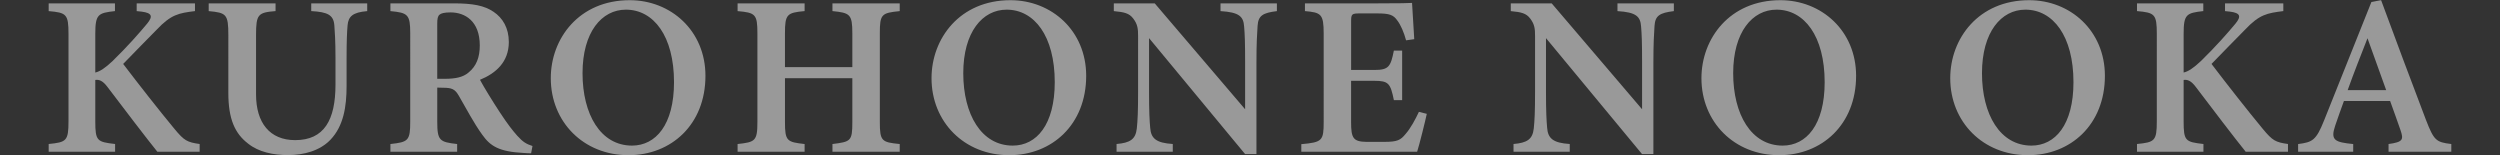 <?xml version="1.0" encoding="UTF-8"?>
<svg id="_レイヤー_1" xmlns="http://www.w3.org/2000/svg" viewBox="0 0 1046 65">
  <rect x="0" y="0" width="1046" height="65" fill="#333333" stroke="none"/>
  <defs>
    <style>
      .cls-1 {
        fill: #fff;
        isolation: isolate;
        opacity: .5;
      }
    </style>
  </defs>
  <path class="cls-1" d="M20.37,1.41h27.73v3.23c-7.08.79-8.23,1.34-8.23,9.53v16.18c1.97-.44,4.23-1.97,7.25-4.83,6.09-5.93,11.06-11.56,14.46-15.65,2.49-3.06,2.02-4.43-2.27-5l-2.12-.22V1.41h24.39v3.23c-6.79.86-9.96,1.34-16.11,7.87-3.42,3.51-9.07,9.16-13.94,14.24,6.45,8.47,15,19.39,21.52,27.25,4,4.82,5.24,5.52,10.48,6.25v3.23h-17.7c-5.18-6.45-13.35-17.2-20.8-27.01-2.07-2.8-3.63-3.24-5.16-3.02v17.34c0,8.18.74,8.6,8.29,9.46v3.23h-27.79v-3.23c7.4-.73,8.29-1.28,8.29-9.46V14.17c0-8.22-.86-8.89-8.29-9.52V1.41Z"/>
  <path class="cls-1" d="M153.64,4.65c-6.08.51-7.9,2.22-8.22,5.99-.22,2.63-.41,6.15-.41,13.57v11.74c0,8.75-1.27,16.76-6.75,22.52-4.43,4.62-11.11,6.42-17.82,6.42-6.04,0-12.21-1.27-16.59-4.77-5.61-4.27-8.31-10.36-8.31-21.23V14.67c0-8.72-.83-9.35-8.22-10.02V1.41h27.97v3.23c-7.33.6-8.16,1.3-8.16,10.02v24.87c0,11.83,5.72,19.1,16.37,19.1,12.13,0,16.87-8.4,16.87-23.26v-11.17c0-7.36-.29-10.86-.48-13.63-.35-4.36-2.86-5.55-9.67-5.93V1.41h23.42v3.23h0Z"/>
  <path class="cls-1" d="M222.21,64.13c-.81,0-1.92-.03-3.1-.13-10.32-.54-13.92-2.85-17.26-7.53-3.72-5.12-6.72-11.01-9.9-16.44-1.6-2.75-2.9-3.32-6.59-3.32l-2.41-.06v14.31c0,7.87.99,8.47,8.32,9.3v3.23h-27.92v-3.23c7.49-.8,8.29-1.43,8.29-9.3V13.85c0-7.75-.99-8.53-8.29-9.2V1.41h26.53c7.97,0,12.77.92,16.58,3.5,3.85,2.55,6.43,6.78,6.43,12.67,0,8.4-5.5,13.12-12.07,15.81,1.53,2.9,5.39,9.17,8.26,13.53,3.41,5.19,5.41,7.7,7.36,9.9,2.33,2.58,3.78,3.45,6.35,4.27l-.57,3.05h0ZM186.22,32.97c4.41,0,7.56-.7,9.76-2.58,3.35-2.71,4.76-6.4,4.76-11.38,0-10.16-6.16-13.82-12.21-13.82-2.65,0-4.02.38-4.63.96-.74.61-.96,1.69-.96,3.8v23.03h3.28Z"/>
  <path class="cls-1" d="M263.47.08c17.2,0,31.69,12.76,31.69,31.64,0,20.41-14.32,33.21-32.2,33.21-18.83,0-32.51-13.94-32.51-32.21-.01-16.6,11.81-32.64,33.02-32.64ZM261.87,4.04c-10.08,0-18.14,9.35-18.14,26.59s7.57,30.29,20.7,30.29c9.94,0,17.58-8.72,17.58-26.53,0-19.31-8.55-30.35-20.13-30.35h0Z"/>
  <path class="cls-1" d="M376.44,4.65c-7.62.76-8.32,1.3-8.32,9.26v37.18c0,7.96.8,8.43,8.32,9.17v3.23h-28.14v-3.23c7.68-.96,8.32-1.21,8.32-9.17v-18.36h-28.19v18.36c0,7.93.83,8.34,8.22,9.17v3.23h-28.04v-3.23c7.3-.8,8.29-1.21,8.29-9.17V13.91c0-7.96-.86-8.62-8.29-9.26V1.41h28.04v3.23c-7.39.67-8.22,1.34-8.22,9.26v14.19h28.19v-14.19c0-7.93-.99-8.53-8.32-9.26V1.41h28.14v3.23h0Z"/>
  <path class="cls-1" d="M422.77.08c17.2,0,31.69,12.76,31.69,31.64,0,20.41-14.32,33.21-32.2,33.21-18.83,0-32.51-13.94-32.51-32.21,0-16.6,11.81-32.64,33.02-32.64ZM421.17,4.04c-10.08,0-18.14,9.35-18.14,26.59s7.57,30.29,20.7,30.29c9.94,0,17.58-8.72,17.58-26.53,0-19.31-8.55-30.35-20.13-30.35h-.01Z"/>
  <path class="cls-1" d="M534.26,4.65c-5.93.73-7.81,1.87-8.09,6.2-.22,3.49-.47,7.01-.47,15.51v38.11h-4.75l-40.19-48.52v22.39c0,8.41.22,12.33.48,15.1.31,4.44,2.45,6.37,9.45,6.81v3.23h-23.52v-3.23c5.61-.48,7.96-1.91,8.47-6.47.35-3.3.54-7.04.54-15.49V15.07c0-2.98-.19-4.88-1.97-7.23-1.75-2.39-3.94-2.77-8.19-3.19V1.41h17.12l37.82,44.31v-19.36c0-8.51-.13-12-.42-15.29-.29-4.17-2.05-5.95-9.88-6.42V1.41h23.59v3.23h0Z"/>
  <path class="cls-1" d="M596.97,47.62c-.51,2.54-3.15,13.13-4.04,15.87h-48.46v-3.17c8.76-.79,9.36-1.4,9.36-9.36V14.04c0-8.25-1.11-8.79-7.84-9.4V1.41h30.4c9.66,0,13.14-.1,14.41-.19.1,1.95.54,9.55.92,15.17l-3.42.48c-.86-3.25-2.25-6.49-3.67-8.31-1.65-2.34-3.23-2.95-8.4-2.95h-7.21c-3.4,0-3.71.22-3.71,3.3v20.36h9.79c5.98,0,6.77-1.43,8.1-8.11h3.46v20.73h-3.46c-1.43-7-2.19-8.08-8.2-8.08h-9.7v17.33c0,6.62.86,8.13,6.38,8.22h7.52c5.52,0,6.78-.74,8.88-3.28,2.19-2.5,4.13-6.17,5.59-9.28l3.3.83h0Z"/>
  <path class="cls-1" d="M700.34,4.65c-5.93.73-7.81,1.87-8.09,6.2-.22,3.49-.47,7.01-.47,15.51v38.11h-4.75l-40.19-48.52v22.39c0,8.41.22,12.33.48,15.1.31,4.44,2.45,6.37,9.46,6.81v3.23h-23.52v-3.23c5.61-.48,7.97-1.91,8.47-6.47.35-3.3.54-7.04.54-15.49V15.07c0-2.98-.19-4.88-1.97-7.23-1.75-2.39-3.94-2.77-8.19-3.19V1.41h17.12l37.82,44.31v-19.36c0-8.51-.13-12-.42-15.29-.29-4.17-2.05-5.95-9.88-6.42V1.41h23.59v3.23h0Z"/>
  <path class="cls-1" d="M744.9.08c17.2,0,31.69,12.76,31.69,31.64,0,20.41-14.32,33.21-32.2,33.21-18.83,0-32.51-13.94-32.51-32.21,0-16.6,11.82-32.64,33.03-32.64h-.01ZM743.3,4.04c-10.08,0-18.14,9.35-18.14,26.59s7.57,30.29,20.7,30.29c9.94,0,17.58-8.72,17.58-26.53,0-19.31-8.55-30.35-20.13-30.35h-.01Z"/>
  <path class="cls-1" d="M849,.08c17.2,0,31.69,12.76,31.69,31.64,0,20.41-14.32,33.21-32.2,33.21-18.83,0-32.51-13.94-32.51-32.21,0-16.6,11.82-32.64,33.03-32.64h-.01ZM847.4,4.04c-10.08,0-18.14,9.35-18.14,26.59s7.57,30.29,20.7,30.29c9.94,0,17.58-8.72,17.58-26.53,0-19.31-8.55-30.35-20.13-30.35h-.01Z"/>
  <path class="cls-1" d="M894.13,1.41h27.73v3.23c-7.08.79-8.23,1.34-8.23,9.53v16.18c1.97-.44,4.23-1.97,7.25-4.83,6.09-5.93,11.06-11.56,14.46-15.65,2.49-3.06,2.02-4.43-2.27-5l-2.12-.22V1.41h24.39v3.23c-6.79.86-9.96,1.34-16.11,7.87-3.42,3.51-9.07,9.16-13.94,14.24,6.45,8.47,15,19.39,21.52,27.25,4,4.82,5.24,5.52,10.48,6.25v3.23h-17.7c-5.18-6.45-13.35-17.2-20.8-27.01-2.07-2.8-3.63-3.24-5.16-3.02v17.34c0,8.18.74,8.6,8.29,9.46v3.23h-27.8v-3.23c7.4-.73,8.29-1.28,8.29-9.46V14.17c0-8.22-.85-8.89-8.29-9.53V1.41h0Z"/>
  <path class="cls-1" d="M999.37,63.49v-3.23c6.08-.83,6.35-1.84,5.01-5.78-1.06-3.17-2.72-7.63-4.35-12.22h-19.33c-1.22,3.43-2.59,7.09-3.68,10.39-2.04,6.08-.08,6.85,7.56,7.62v3.23h-23.05v-3.23c6.02-.76,7.54-1.56,10.83-9.78L992.2.83l4.05-.76c6.08,16.52,12.61,33.88,18.75,50.04,3.37,8.68,4.23,9.38,10.63,10.15v3.23h-26.26ZM990.56,16c-2.87,7.34-5.74,14.54-8.3,21.72h16.12s-7.82-21.72-7.82-21.72Z"/>
</svg>